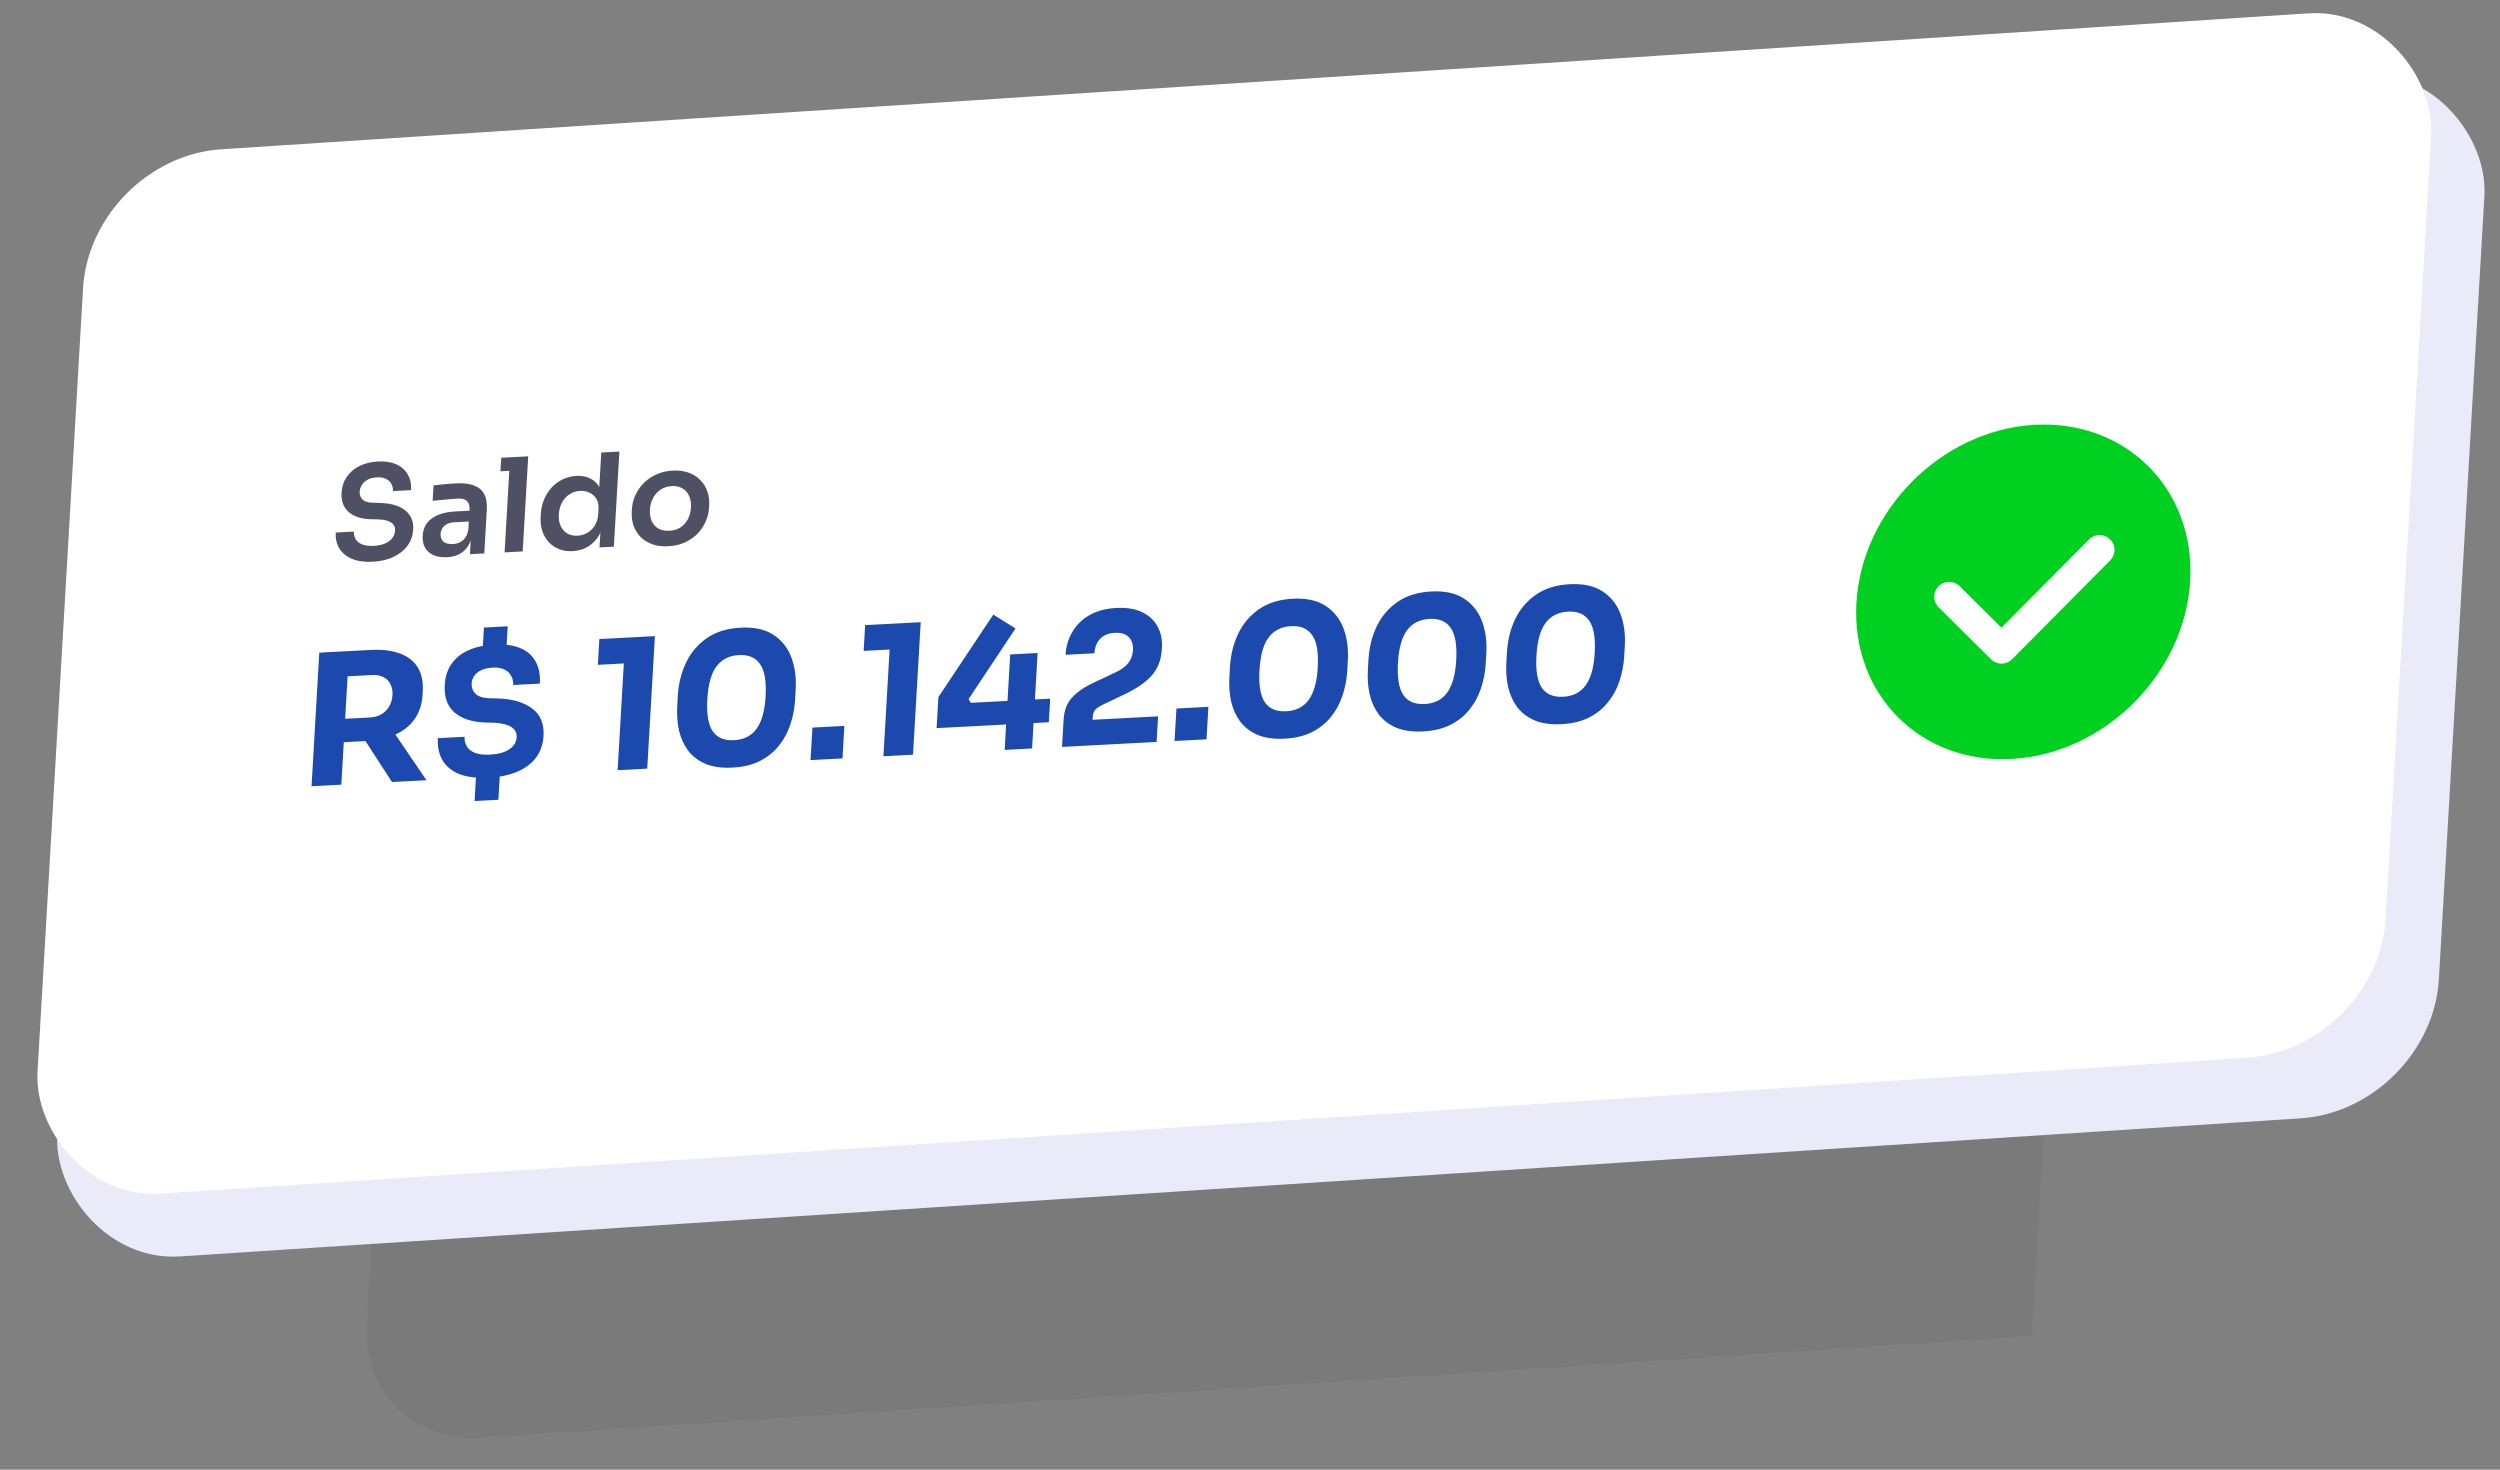 <svg width="165" height="97" viewBox="0 0 165 97" fill="none" xmlns="http://www.w3.org/2000/svg">
<rect x="0" y="0" width="165" height="97" fill="#808080" stroke="none"/>
<path opacity="0.05" d="M26.692 44.657C26.948 40.247 30.73 36.437 35.138 36.148L129.534 29.961C133.943 29.672 137.31 33.013 137.054 37.424L134.11 88.175L31.731 94.886C27.322 95.175 23.956 91.833 24.211 87.422L26.692 44.657Z" fill="black"/>
<rect width="157.5" height="69.066" rx="8.633" transform="matrix(0.998 -0.065 -0.058 0.998 7.286 14.557)" fill="#EAEAF8"/>
<rect width="155.288" height="69.066" rx="8.633" transform="matrix(0.998 -0.065 -0.058 0.998 5.982 10.414)" fill="white"/>
<path d="M20.562 51.892L21.073 43.074L23.039 42.971L22.527 51.788L20.562 51.892ZM25.87 51.613L23.524 47.986L25.681 47.873L28.147 51.494L25.87 51.613ZM22.163 49.013L22.252 47.468L24.409 47.354C24.697 47.339 24.948 47.27 25.162 47.148C25.384 47.017 25.558 46.844 25.682 46.631C25.814 46.409 25.888 46.158 25.904 45.879C25.921 45.599 25.875 45.359 25.767 45.157C25.668 44.947 25.514 44.792 25.304 44.692C25.104 44.583 24.859 44.536 24.572 44.551L22.415 44.664L22.511 42.999L24.513 42.894C25.24 42.856 25.864 42.935 26.387 43.13C26.909 43.318 27.302 43.62 27.564 44.036C27.827 44.452 27.939 44.988 27.901 45.643L27.89 45.834C27.853 46.481 27.674 47.028 27.353 47.475C27.041 47.913 26.611 48.254 26.063 48.498C25.524 48.733 24.891 48.87 24.164 48.908L22.163 49.013ZM32.261 51.326C31.478 51.367 30.833 51.289 30.327 51.093C29.821 50.889 29.448 50.586 29.209 50.184C28.97 49.775 28.866 49.287 28.899 48.719L30.661 48.627C30.648 48.851 30.696 49.059 30.804 49.253C30.913 49.438 31.095 49.584 31.352 49.69C31.609 49.788 31.941 49.826 32.349 49.805C32.892 49.776 33.313 49.659 33.612 49.452C33.919 49.245 34.081 48.981 34.1 48.662C34.116 48.382 34.005 48.161 33.768 47.999C33.531 47.828 33.142 47.729 32.602 47.701L31.994 47.685C31.144 47.65 30.48 47.43 30.001 47.026C29.523 46.613 29.308 46.007 29.354 45.208C29.386 44.657 29.536 44.191 29.805 43.811C30.075 43.423 30.447 43.125 30.921 42.917C31.395 42.701 31.956 42.576 32.603 42.542C33.298 42.505 33.875 42.583 34.334 42.773C34.793 42.965 35.13 43.257 35.346 43.652C35.57 44.046 35.665 44.535 35.631 45.118L33.87 45.21C33.883 44.979 33.839 44.778 33.737 44.608C33.644 44.43 33.497 44.29 33.296 44.19C33.095 44.089 32.834 44.047 32.515 44.063C32.235 44.078 31.993 44.13 31.789 44.221C31.584 44.311 31.426 44.435 31.313 44.592C31.201 44.741 31.139 44.916 31.128 45.115C31.113 45.363 31.192 45.582 31.364 45.772C31.537 45.954 31.834 46.058 32.254 46.083L32.862 46.099C33.817 46.129 34.568 46.348 35.118 46.757C35.668 47.166 35.92 47.77 35.873 48.569C35.841 49.12 35.678 49.594 35.385 49.992C35.091 50.39 34.678 50.702 34.147 50.929C33.624 51.155 32.996 51.288 32.261 51.326ZM31.323 52.868L31.424 51.119L32.994 51.037L32.893 52.786L31.323 52.868ZM31.838 43.167L31.939 41.418L33.509 41.336L33.408 43.085L31.838 43.167ZM40.764 50.833L41.196 43.381L41.7 43.761L39.459 43.878L39.557 42.177L43.224 41.985L42.717 50.73L40.764 50.833ZM48.345 50.662C47.65 50.699 47.061 50.618 46.579 50.42C46.097 50.215 45.712 49.925 45.423 49.55C45.142 49.174 44.94 48.735 44.818 48.232C44.704 47.72 44.664 47.177 44.698 46.602L44.737 45.919C44.783 45.12 44.965 44.39 45.282 43.728C45.6 43.067 46.057 42.529 46.654 42.116C47.252 41.702 47.994 41.472 48.881 41.426C49.767 41.38 50.483 41.533 51.028 41.887C51.581 42.24 51.979 42.733 52.221 43.365C52.463 43.997 52.561 44.713 52.514 45.511L52.475 46.194C52.442 46.769 52.334 47.32 52.152 47.847C51.979 48.366 51.725 48.829 51.39 49.237C51.064 49.644 50.647 49.977 50.138 50.234C49.638 50.483 49.04 50.626 48.345 50.662ZM48.45 48.853C49.097 48.819 49.589 48.571 49.927 48.107C50.273 47.635 50.473 46.924 50.528 45.974C50.587 44.967 50.465 44.253 50.163 43.831C49.869 43.401 49.407 43.202 48.776 43.235C48.129 43.269 47.632 43.518 47.287 43.982C46.942 44.438 46.74 45.161 46.683 46.151C46.627 47.11 46.742 47.808 47.027 48.247C47.321 48.686 47.795 48.888 48.45 48.853ZM53.495 50.166L53.62 48.021L55.729 47.911L55.604 50.055L53.495 50.166ZM58.306 49.913L58.738 42.462L59.242 42.842L57.001 42.959L57.1 41.258L60.767 41.066L60.259 49.811L58.306 49.913ZM61.815 48.057L61.934 46.009L65.559 40.564L67.024 41.478L63.922 46.144L64.075 46.386L69.312 46.112L69.221 47.669L61.815 48.057ZM66.308 49.494L66.673 43.193L68.483 43.098L68.117 49.399L66.308 49.494ZM70.093 49.296L70.197 47.499C70.219 47.123 70.298 46.793 70.434 46.507C70.578 46.221 70.792 45.963 71.076 45.733C71.361 45.495 71.733 45.268 72.191 45.053L73.641 44.368C74.009 44.198 74.283 43.996 74.464 43.764C74.653 43.531 74.757 43.243 74.777 42.899C74.797 42.548 74.706 42.266 74.504 42.054C74.301 41.841 73.992 41.746 73.576 41.768C73.161 41.79 72.839 41.922 72.609 42.165C72.38 42.408 72.254 42.725 72.232 43.116L70.326 43.216C70.358 42.665 70.507 42.164 70.772 41.712C71.038 41.252 71.413 40.882 71.9 40.602C72.386 40.322 72.977 40.163 73.671 40.127C74.367 40.09 74.939 40.184 75.388 40.407C75.845 40.63 76.181 40.943 76.397 41.345C76.62 41.748 76.717 42.209 76.687 42.728L76.678 42.871C76.639 43.542 76.423 44.107 76.031 44.566C75.638 45.016 75.049 45.429 74.262 45.805L72.825 46.489C72.579 46.606 72.401 46.722 72.29 46.84C72.188 46.956 72.131 47.111 72.12 47.302L72.086 47.901L71.641 47.531L76.434 47.279L76.337 48.968L70.093 49.296ZM77.521 48.906L77.645 46.762L79.754 46.651L79.63 48.796L77.521 48.906ZM84.787 48.753C84.092 48.789 83.503 48.708 83.021 48.511C82.539 48.305 82.154 48.015 81.865 47.64C81.584 47.264 81.382 46.825 81.26 46.322C81.147 45.81 81.106 45.267 81.14 44.692L81.179 44.009C81.226 43.21 81.407 42.48 81.725 41.819C82.042 41.157 82.499 40.62 83.097 40.206C83.694 39.792 84.436 39.563 85.323 39.516C86.21 39.47 86.925 39.623 87.471 39.977C88.023 40.33 88.421 40.823 88.663 41.455C88.905 42.087 89.003 42.803 88.957 43.601L88.917 44.284C88.884 44.859 88.776 45.41 88.594 45.937C88.421 46.456 88.167 46.919 87.833 47.327C87.506 47.734 87.089 48.067 86.58 48.324C86.08 48.573 85.482 48.716 84.787 48.753ZM84.892 46.944C85.539 46.91 86.031 46.661 86.369 46.197C86.715 45.725 86.915 45.014 86.971 44.064C87.029 43.057 86.907 42.343 86.605 41.921C86.311 41.491 85.849 41.292 85.218 41.325C84.571 41.359 84.075 41.608 83.729 42.072C83.384 42.528 83.183 43.251 83.125 44.241C83.07 45.2 83.184 45.898 83.47 46.337C83.763 46.776 84.237 46.978 84.892 46.944ZM93.927 48.274C93.232 48.31 92.643 48.229 92.161 48.032C91.679 47.826 91.293 47.536 91.005 47.161C90.724 46.785 90.522 46.346 90.4 45.843C90.286 45.331 90.246 44.788 90.28 44.213L90.319 43.53C90.365 42.731 90.547 42.001 90.864 41.34C91.181 40.678 91.639 40.141 92.236 39.727C92.834 39.313 93.576 39.084 94.463 39.037C95.349 38.991 96.065 39.144 96.61 39.498C97.163 39.851 97.561 40.344 97.803 40.976C98.045 41.608 98.143 42.324 98.097 43.122L98.057 43.805C98.023 44.38 97.916 44.931 97.734 45.458C97.561 45.977 97.307 46.44 96.972 46.848C96.646 47.255 96.229 47.588 95.72 47.845C95.219 48.094 94.622 48.237 93.927 48.274ZM94.032 46.465C94.679 46.431 95.171 46.182 95.509 45.718C95.855 45.246 96.055 44.535 96.11 43.585C96.169 42.578 96.047 41.864 95.745 41.442C95.451 41.012 94.989 40.813 94.358 40.846C93.711 40.88 93.214 41.129 92.869 41.593C92.524 42.049 92.323 42.772 92.265 43.762C92.209 44.721 92.324 45.419 92.609 45.858C92.903 46.297 93.377 46.499 94.032 46.465ZM103.067 47.795C102.372 47.831 101.783 47.75 101.301 47.553C100.819 47.347 100.433 47.057 100.144 46.682C99.864 46.306 99.662 45.867 99.54 45.364C99.426 44.852 99.386 44.309 99.419 43.734L99.459 43.051C99.505 42.252 99.687 41.522 100.004 40.861C100.321 40.199 100.779 39.662 101.376 39.248C101.974 38.834 102.716 38.605 103.602 38.558C104.489 38.512 105.205 38.665 105.75 39.019C106.303 39.372 106.701 39.865 106.943 40.497C107.185 41.129 107.283 41.845 107.236 42.643L107.197 43.326C107.163 43.901 107.056 44.452 106.874 44.979C106.7 45.498 106.446 45.961 106.112 46.369C105.786 46.776 105.368 47.109 104.86 47.366C104.359 47.615 103.762 47.758 103.067 47.795ZM103.172 45.986C103.819 45.952 104.311 45.703 104.649 45.239C104.994 44.767 105.195 44.056 105.25 43.106C105.309 42.099 105.187 41.385 104.885 40.963C104.591 40.533 104.129 40.334 103.497 40.367C102.85 40.401 102.354 40.65 102.009 41.114C101.664 41.57 101.462 42.293 101.405 43.283C101.349 44.242 101.464 44.941 101.749 45.379C102.042 45.818 102.516 46.02 103.172 45.986Z" fill="#1C49AD"/>
<path d="M24.619 37.075C24.062 37.104 23.597 37.039 23.224 36.882C22.855 36.724 22.58 36.496 22.397 36.197C22.215 35.892 22.135 35.542 22.158 35.147L23.354 35.084C23.344 35.25 23.38 35.411 23.463 35.567C23.546 35.717 23.684 35.835 23.88 35.922C24.08 36.008 24.347 36.043 24.679 36.026C24.977 36.01 25.229 35.954 25.435 35.858C25.641 35.761 25.796 35.642 25.902 35.499C26.007 35.35 26.066 35.187 26.076 35.01C26.089 34.786 26.004 34.614 25.823 34.492C25.642 34.364 25.354 34.293 24.961 34.28L24.413 34.266C23.814 34.245 23.343 34.084 23 33.782C22.664 33.474 22.511 33.054 22.542 32.521C22.565 32.12 22.68 31.771 22.886 31.474C23.092 31.172 23.369 30.935 23.716 30.762C24.069 30.584 24.475 30.482 24.934 30.458C25.41 30.433 25.815 30.495 26.149 30.643C26.483 30.791 26.736 31.012 26.908 31.306C27.08 31.594 27.154 31.942 27.13 32.349L25.935 32.411C25.945 32.24 25.911 32.084 25.833 31.945C25.762 31.801 25.645 31.69 25.484 31.612C25.329 31.529 25.125 31.494 24.873 31.507C24.632 31.52 24.429 31.57 24.264 31.659C24.099 31.748 23.972 31.863 23.884 32.005C23.796 32.147 23.747 32.298 23.737 32.458C23.726 32.653 23.788 32.821 23.922 32.963C24.058 33.099 24.279 33.17 24.587 33.176L25.135 33.199C25.58 33.21 25.967 33.284 26.297 33.421C26.626 33.558 26.875 33.754 27.043 34.008C27.217 34.261 27.293 34.575 27.271 34.947C27.248 35.343 27.125 35.698 26.901 36.012C26.677 36.321 26.368 36.569 25.974 36.755C25.587 36.941 25.134 37.047 24.619 37.075ZM31.016 36.576L31.096 35.192L30.899 35.203L30.988 33.664C31.003 33.394 30.949 33.197 30.825 33.072C30.701 32.947 30.501 32.892 30.226 32.907C30.083 32.914 29.91 32.926 29.709 32.942C29.508 32.959 29.304 32.978 29.097 33C28.896 33.016 28.715 33.034 28.554 33.054L28.613 32.04C28.745 32.021 28.895 32.002 29.062 31.982C29.229 31.962 29.398 31.947 29.57 31.938C29.748 31.923 29.915 31.912 30.07 31.903C30.551 31.878 30.946 31.92 31.254 32.03C31.568 32.139 31.797 32.324 31.942 32.585C32.093 32.846 32.155 33.194 32.13 33.63L31.962 36.527L31.016 36.576ZM29.504 36.776C29.166 36.793 28.871 36.749 28.62 36.642C28.375 36.535 28.187 36.373 28.057 36.157C27.932 35.941 27.879 35.675 27.897 35.36C27.917 35.016 28.017 34.731 28.196 34.504C28.38 34.278 28.628 34.102 28.938 33.977C29.254 33.852 29.618 33.778 30.031 33.757L31.114 33.7L31.073 34.414L29.972 34.471C29.697 34.486 29.481 34.566 29.324 34.711C29.173 34.85 29.091 35.026 29.079 35.238C29.067 35.45 29.128 35.618 29.264 35.743C29.405 35.867 29.614 35.921 29.889 35.907C30.055 35.898 30.209 35.862 30.35 35.797C30.497 35.727 30.62 35.617 30.72 35.469C30.826 35.315 30.892 35.112 30.919 34.859L31.192 35.179C31.144 35.507 31.048 35.786 30.903 36.017C30.764 36.247 30.576 36.428 30.34 36.56C30.11 36.687 29.831 36.758 29.504 36.776ZM33.303 36.457L33.667 30.181L34.862 30.118L34.498 36.394L33.303 36.457ZM33.03 31.105L33.082 30.211L34.862 30.118L34.81 31.012L33.03 31.105ZM37.789 36.376C37.462 36.393 37.164 36.349 36.896 36.242C36.628 36.137 36.4 35.98 36.212 35.773C36.024 35.566 35.884 35.321 35.791 35.041C35.699 34.754 35.663 34.442 35.683 34.103L35.693 33.923C35.713 33.59 35.782 33.275 35.902 32.978C36.028 32.68 36.192 32.417 36.394 32.189C36.602 31.961 36.844 31.78 37.12 31.645C37.403 31.505 37.71 31.426 38.042 31.409C38.41 31.389 38.726 31.453 38.992 31.599C39.264 31.739 39.474 31.962 39.622 32.269C39.77 32.575 39.838 32.966 39.828 33.441L39.499 33.046L39.684 29.865L40.879 29.803L40.515 36.079L39.569 36.128L39.684 34.142L39.891 34.131C39.846 34.608 39.725 35.011 39.529 35.342C39.333 35.666 39.084 35.916 38.782 36.092C38.487 36.262 38.156 36.356 37.789 36.376ZM38.114 35.356C38.349 35.344 38.567 35.281 38.768 35.167C38.969 35.048 39.133 34.885 39.259 34.679C39.391 34.466 39.465 34.222 39.481 33.947L39.501 33.603C39.517 33.328 39.47 33.102 39.361 32.925C39.251 32.742 39.102 32.607 38.913 32.52C38.724 32.427 38.514 32.386 38.285 32.398C38.027 32.412 37.794 32.487 37.586 32.624C37.384 32.754 37.22 32.934 37.092 33.164C36.97 33.393 36.9 33.657 36.883 33.955C36.866 34.253 36.908 34.511 37.01 34.728C37.112 34.94 37.257 35.101 37.445 35.211C37.638 35.321 37.861 35.369 38.114 35.356ZM44.111 36.053C43.698 36.075 43.338 36.028 43.03 35.913C42.722 35.797 42.466 35.633 42.261 35.421C42.057 35.204 41.906 34.954 41.807 34.674C41.715 34.393 41.678 34.098 41.696 33.788L41.706 33.608C41.725 33.287 41.8 32.98 41.931 32.687C42.069 32.389 42.253 32.122 42.483 31.887C42.72 31.646 43 31.454 43.323 31.312C43.646 31.163 44.005 31.079 44.401 31.058C44.796 31.037 45.148 31.085 45.456 31.2C45.764 31.309 46.02 31.473 46.224 31.691C46.435 31.903 46.589 32.152 46.687 32.438C46.785 32.719 46.825 33.02 46.806 33.34L46.795 33.521C46.778 33.831 46.703 34.132 46.572 34.424C46.446 34.716 46.268 34.983 46.037 35.224C45.806 35.459 45.529 35.65 45.206 35.798C44.883 35.947 44.518 36.032 44.111 36.053ZM44.17 35.03C44.463 35.015 44.713 34.939 44.921 34.802C45.129 34.66 45.291 34.477 45.407 34.254C45.523 34.025 45.589 33.77 45.606 33.489C45.622 33.203 45.583 32.953 45.486 32.741C45.396 32.523 45.251 32.356 45.052 32.241C44.859 32.12 44.622 32.066 44.341 32.081C44.06 32.096 43.813 32.175 43.599 32.317C43.391 32.454 43.226 32.637 43.104 32.866C42.983 33.09 42.913 33.344 42.897 33.631C42.88 33.912 42.917 34.161 43.008 34.38C43.104 34.592 43.249 34.758 43.442 34.88C43.635 34.995 43.878 35.045 44.17 35.03Z" fill="#4D5163"/>
<path fill-rule="evenodd" clip-rule="evenodd" d="M132.898 50.083V50.083C126.815 50.482 122.171 45.872 122.524 39.786V39.786C122.877 33.7 128.093 28.444 134.177 28.046V28.046C140.26 27.647 144.904 32.257 144.551 38.343V38.343C144.198 44.429 138.981 49.684 132.898 50.083Z" fill="#00D121"/>
<path d="M138.574 36.295L132.101 42.817L128.642 39.385" stroke="white" stroke-width="1.966" stroke-linecap="round" stroke-linejoin="round"/>
</svg>

